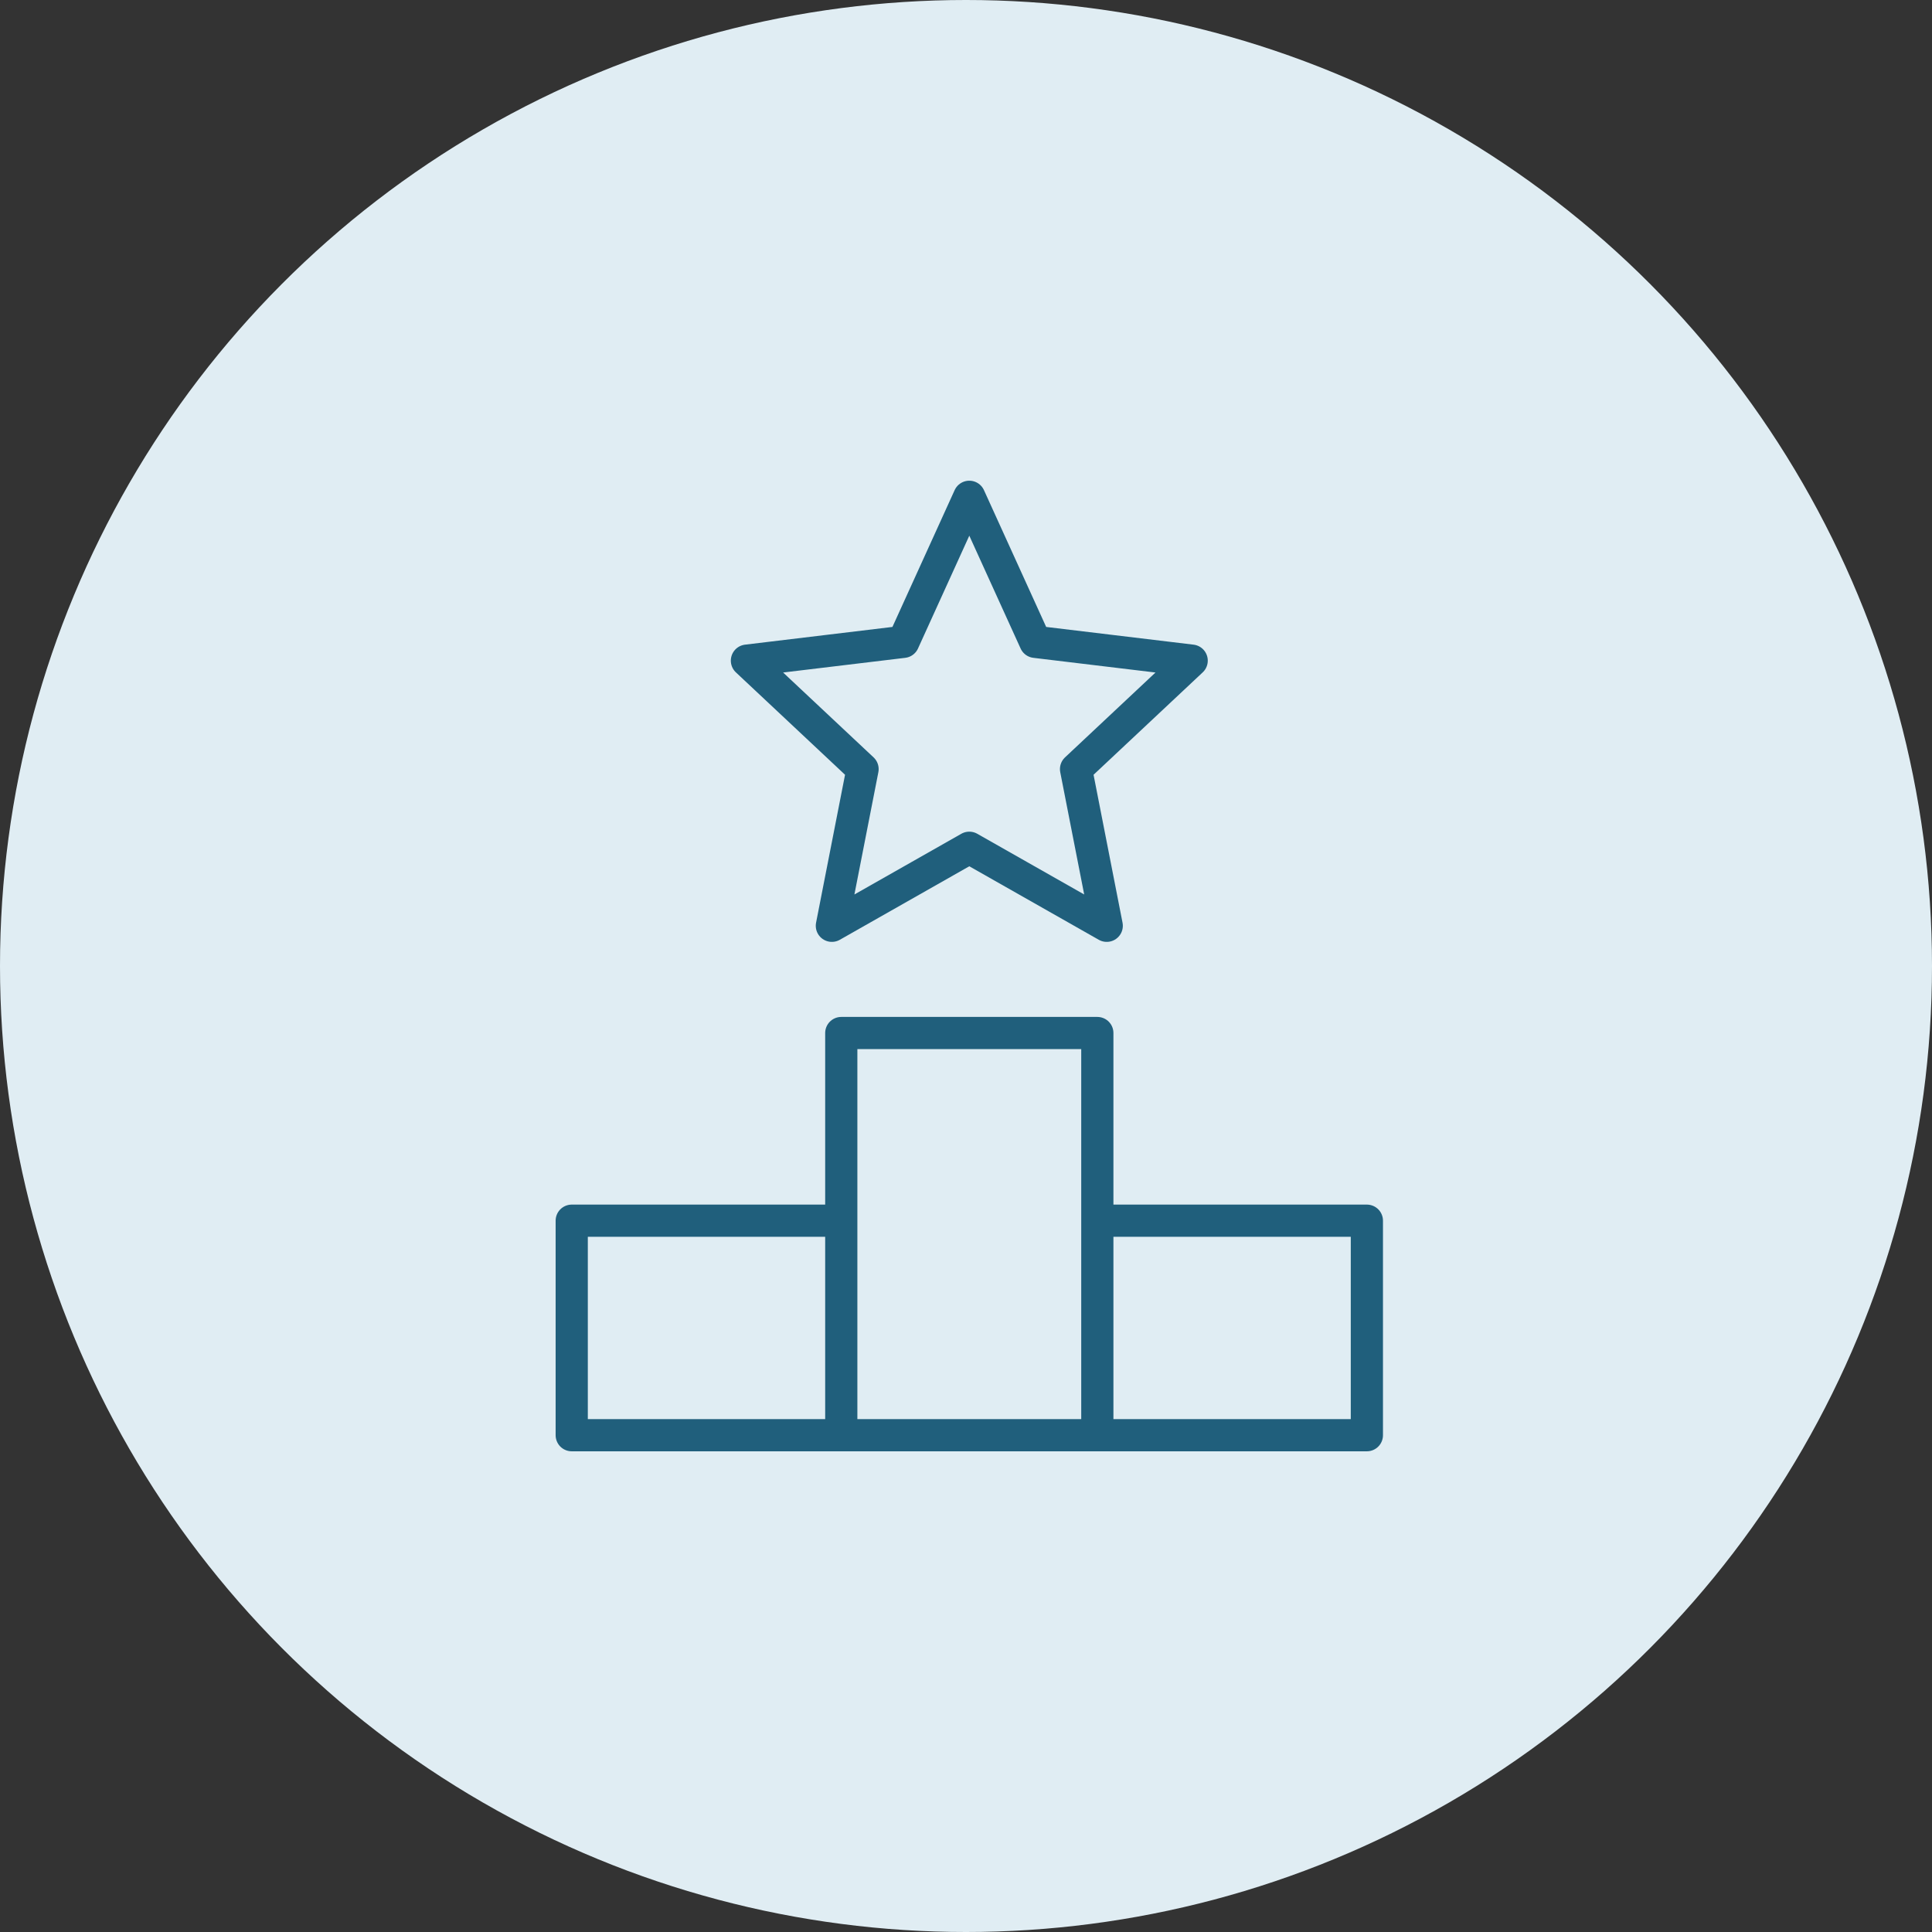 <?xml version="1.0" encoding="UTF-8"?>
<svg width="120px" height="120px" viewBox="0 0 120 120" version="1.1" xmlns="http://www.w3.org/2000/svg" xmlns:xlink="http://www.w3.org/1999/xlink">
    <rect x="0" y="0" width="120" height="120" fill="#333333" stroke="none"/>
    <title>Icon</title>
    <g id="02_Agent_Resources-Support" stroke="none" stroke-width="1" fill="none" fill-rule="evenodd">
        <g id="NYL_Tablet_Careers_Agent_Resources-Support" transform="translate(-568, -1105)">
            <g id="04_Tools" transform="translate(20, 961)">
                <g id="Row" transform="translate(0, 144)">
                    <g id="Card-3" transform="translate(488, 0)">
                        <g id="Icon" transform="translate(60, 0)">
                            <circle id="Oval" fill="#E0EDF3" cx="60" cy="60" r="60"></circle>
                            <g id="Group" transform="translate(20, 30)" stroke="#205F7C" stroke-linecap="round" stroke-linejoin="round" stroke-width="2">
                                <g id="Group" transform="translate(15.511, 0.857)">
                                    <polygon id="Stroke-1" points="24.694 21.799 33.23 26.645 31.324 16.914 38.506 10.177 28.791 9.009 24.694 0 20.597 9.009 10.882 10.177 18.064 16.914 16.158 26.645"></polygon>
                                    <polyline id="Stroke-3" points="16.742 58.286 16.742 33.306 32.646 33.306 32.646 58.286"></polyline>
                                    <polyline id="Stroke-5" points="33.22 44.963 49.388 44.963 49.388 58.286 0 58.286 0 44.963 16.168 44.963"></polyline>
                                </g>
                            </g>
                        </g>
                    </g>
                </g>
            </g>
        </g>
    </g>
</svg>